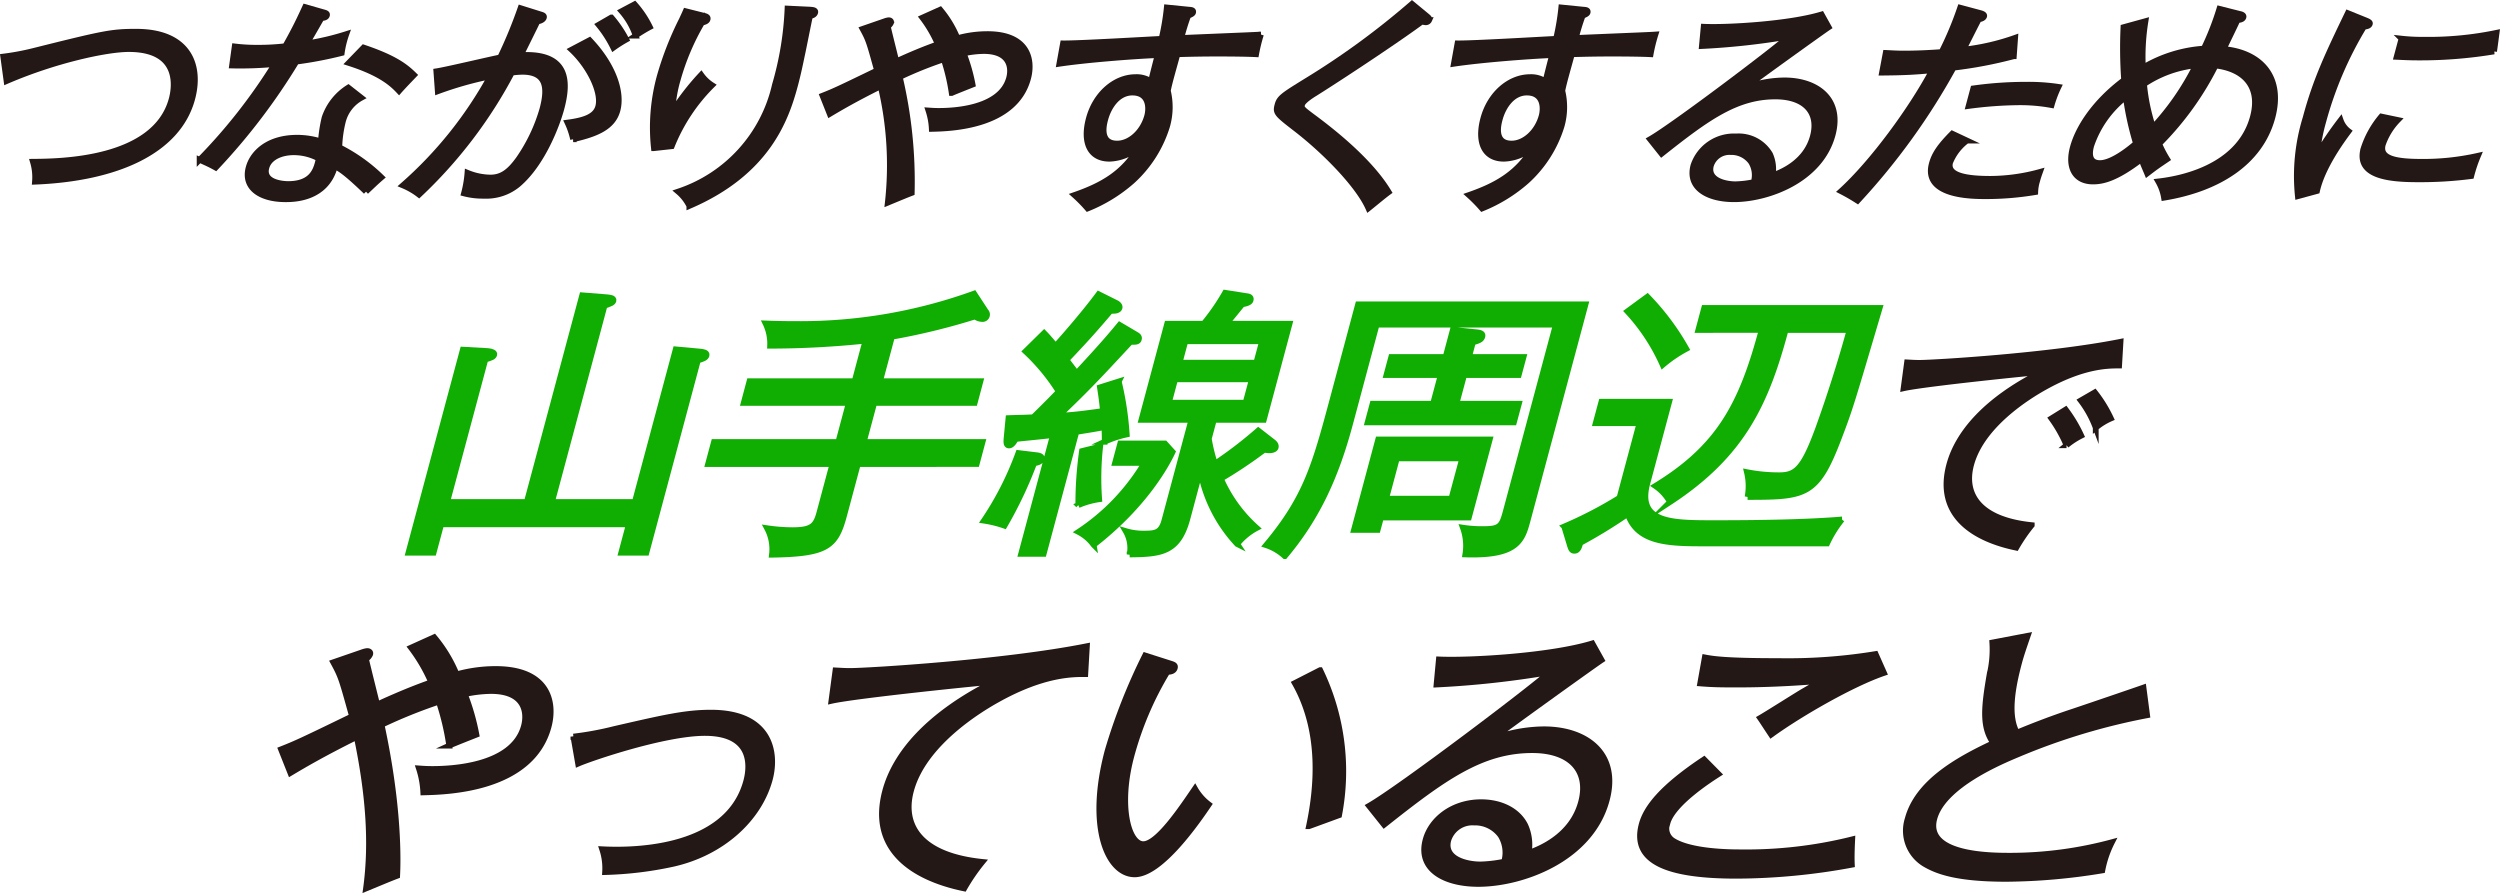 <svg xmlns="http://www.w3.org/2000/svg" width="346.047" height="123.607" viewBox="0 0 346.047 123.607">
  <g id="グループ_275319" data-name="グループ 275319" transform="translate(0 0.001)">
    <g id="グループ_275320" data-name="グループ 275320">
      <path id="パス_1305752" data-name="パス 1305752" d="M4.843,25.148a7.5,7.5,0,0,0-.286-2.756c3.764-.029,16.924-.149,19.211-8.684.33-1.229,1.513-6.919-5.936-6.919-3.166,0-10.357,1.588-16.923,4.432L.45,7.837a34.568,34.568,0,0,0,4.182-.779C14.345,4.632,15.4,4.393,18.847,4.393c7.231,0,9.006,4.612,7.762,9.254C24.651,20.955,16.074,24.7,4.843,25.148Z" fill="#231815" stroke="#231815" stroke-miterlimit="10" stroke-width="0.8"/>
      <path id="パス_1305754" data-name="パス 1305754" d="M41.021,8.526A87.118,87.118,0,0,1,29.857,23.2c-.7-.389-1.088-.569-2.225-1.079A76.6,76.6,0,0,0,38.046,8.855a51.541,51.541,0,0,1-5.921.21l.365-2.636a24.935,24.935,0,0,0,3.179.18A32.421,32.421,0,0,0,39.481,6.4c1.475-2.606,2.163-4.134,2.756-5.422l2.624.75c.316.09.448.179.391.389-.087.33-.5.359-.755.388-.93,1.618-1.221,2.127-2.025,3.505a36.112,36.112,0,0,0,5.466-1.288A13.389,13.389,0,0,0,47.3,7.328,54.093,54.093,0,0,1,41.021,8.526Zm9.64,18c-2.74-2.635-3.465-3.055-4.3-3.533-1.2,4.582-5.79,4.582-6.845,4.582-3.476,0-5.845-1.588-5.1-4.373.546-2.037,2.691-4.133,6.695-4.133a10.875,10.875,0,0,1,3.308.51,20.332,20.332,0,0,1,.511-3.295,7.934,7.934,0,0,1,3.288-4.163l1.795,1.407a5.2,5.2,0,0,0-2.543,3.234,16.869,16.869,0,0,0-.505,3.625,23.481,23.481,0,0,1,5.837,4.162C52.039,25.208,51.491,25.746,50.661,26.525ZM40.638,21.074c-1.644,0-3.373.66-3.766,2.127-.61,2.276,2.866,2.276,3.021,2.276,3.477,0,3.93-2.156,4.236-3.534A7.268,7.268,0,0,0,40.638,21.074ZM55.231,12.6c-.846-.9-2.361-2.426-6.964-3.894l2.06-2.126c4.355,1.467,5.834,2.666,6.988,3.8C56.626,11.1,55.81,11.94,55.231,12.6Z" fill="#231815" stroke="#231815" stroke-miterlimit="10" stroke-width="0.8"/>
      <path id="パス_1305756" data-name="パス 1305756" d="M71.692,25.536a6.911,6.911,0,0,1-4.73,1.558,10.192,10.192,0,0,1-2.737-.329,15.5,15.5,0,0,0,.484-2.846,8.638,8.638,0,0,0,3.174.659c1.553,0,2.63-.778,3.918-2.575a23.485,23.485,0,0,0,3.275-6.888c.794-2.965.582-5.182-2.772-5.182a11.943,11.943,0,0,0-1.46.12A64.181,64.181,0,0,1,58,26.945a9.8,9.8,0,0,0-2.232-1.288A55.5,55.5,0,0,0,67.884,10.562,49.532,49.532,0,0,0,60.6,12.629L60.4,9.874c1.392-.211,7.558-1.677,8.832-1.918a63.4,63.4,0,0,0,2.823-6.828L74.836,2c.316.09.509.18.447.419s-.379.48-.891.539c-.347.719-1.975,4.013-2.307,4.672,6.9-.389,6.52,4.044,5.614,7.427C77.121,17.211,75.1,22.661,71.692,25.536Zm7.637-6.259a10.848,10.848,0,0,0-.779-2.305c2.285-.3,3.879-.81,4.256-2.217.537-2.006-1.26-5.6-3.693-7.877l2.5-1.317c3.459,3.653,4.489,7.337,3.856,9.7C84.822,17.661,82.439,18.558,79.329,19.277ZM84.9,6.609A15.912,15.912,0,0,0,82.86,3.435l1.764-1.019a16.078,16.078,0,0,1,2.067,3.055A18.567,18.567,0,0,0,84.9,6.609Zm3.088-1.677a9.943,9.943,0,0,0-1.949-3.385L87.843.589a13.893,13.893,0,0,1,2.108,3.145A20.491,20.491,0,0,0,87.984,4.932Z" fill="#231815" stroke="#231815" stroke-miterlimit="10" stroke-width="0.8"/>
      <path id="パス_1305758" data-name="パス 1305758" d="M92.981,20.235l-2.462.27a26.724,26.724,0,0,1,.819-10,44.351,44.351,0,0,1,3.049-7.786c.3-.659.363-.78.53-1.169l2.385.6c.41.091.726.181.638.51-.072.27-.344.36-.779.48a33.371,33.371,0,0,0-3.368,7.936,18.5,18.5,0,0,0-.724,4.433,35.47,35.47,0,0,1,3.988-5.152,5.463,5.463,0,0,0,1.509,1.438A24.978,24.978,0,0,0,92.981,20.235ZM112.12,2.206c-.2.869-.949,4.7-1.127,5.48-.227,1.079-.519,2.516-.952,4.133-1.275,4.763-3.887,12.071-14.619,16.682a6.19,6.19,0,0,0-1.55-1.977A20.265,20.265,0,0,0,107.264,11.76a44.074,44.074,0,0,0,1.747-10.573l3.126.15c.363.031.79.06.7.39C112.742,2.087,112.346,2.177,112.12,2.206Z" fill="#231815" stroke="#231815" stroke-miterlimit="10" stroke-width="0.8"/>
      <path id="パス_1305760" data-name="パス 1305760" d="M128.979,17.839a9.6,9.6,0,0,0-.467-2.545c.427.029.822.061,1.412.061,1.77,0,8.583-.18,9.755-4.553.394-1.468.1-3.744-3.5-3.744a13.58,13.58,0,0,0-2.788.33,24.13,24.13,0,0,1,1.233,4.312c-.451.18-2.5.989-2.888,1.168A27.512,27.512,0,0,0,130.632,8.2a53.83,53.83,0,0,0-6.09,2.456A63.184,63.184,0,0,1,126.2,26.7c-.794.3-1.636.66-3.31,1.348a47.357,47.357,0,0,0-.99-16.112c-3.725,1.856-5.644,3-7.048,3.833l-1-2.516c1.526-.6,2.126-.867,7.55-3.5-1.106-3.982-1.165-4.223-2-5.75l3.113-1.078a2.1,2.1,0,0,1,.5-.119c.217,0,.371.119.316.329a1.06,1.06,0,0,1-.448.509c.163.779,1.027,4.163,1.184,4.851.459-.209,3.084-1.437,5.754-2.365a17.394,17.394,0,0,0-2.148-3.684l2.47-1.109a15.04,15.04,0,0,1,2.386,3.954,15.474,15.474,0,0,1,4.156-.569c5.617,0,6.307,3.564,5.624,6.109C140.511,17.54,131.571,17.78,128.979,17.839Z" fill="#231815" stroke="#231815" stroke-miterlimit="10" stroke-width="0.8"/>
      <path id="パス_1305762" data-name="パス 1305762" d="M168.46,7.417c-1.831,0-3.639.031-5.486.09-.553,2.067-1.1,3.864-1.325,5.062a9.6,9.6,0,0,1-.1,4.882,16.965,16.965,0,0,1-4.831,7.607,21.462,21.462,0,0,1-6.172,3.8A20.388,20.388,0,0,0,148.718,27c3.9-1.348,6.871-3.055,8.967-6.709a6.465,6.465,0,0,1-4.112,1.677c-2.731,0-3.735-2.276-2.86-5.54.915-3.415,3.621-5.751,6.476-5.751a3.525,3.525,0,0,1,2.135.6c.122-.569.686-2.785.918-3.654-3.578.15-10.016.66-13.605,1.2l.506-2.816c2.133.03,11.691-.539,13.638-.63a33.68,33.68,0,0,0,.73-4.342l2.993.3c.426.032.727.061.639.391-.056.209-.468.359-.678.449a30.476,30.476,0,0,0-.951,3.084c9.167-.389,10.2-.419,11.022-.478a22.758,22.758,0,0,0-.668,2.724C172.766,7.448,170.912,7.417,168.46,7.417Zm-11.717,5.391c-2.049,0-3.3,2.008-3.75,3.684-.185.689-.906,3.384,1.639,3.384,1.8,0,3.576-1.646,4.162-3.834C159.074,15,159.1,12.808,156.743,12.808Z" fill="#231815" stroke="#231815" stroke-miterlimit="10" stroke-width="0.8"/>
      <path id="パス_1305764" data-name="パス 1305764" d="M189.418,28.831c-1.369-3.115-5.79-7.7-9.9-10.9-2.829-2.187-2.983-2.306-2.685-3.415.265-.989.787-1.318,4.134-3.384a108.179,108.179,0,0,0,14.48-10.6l2.032,1.677c.255.21.41.33.345.569a.509.509,0,0,1-.514.3,4.075,4.075,0,0,1-.5-.091c-2.563,1.917-9.643,6.679-14.762,9.913-.554.33-1.685,1.079-1.814,1.559-.135.508.018.628,1.413,1.676,4.794,3.535,8.581,7.129,10.576,10.453C191.451,27.153,190.325,28.112,189.418,28.831Z" fill="#231815" stroke="#231815" stroke-miterlimit="10" stroke-width="0.8"/>
      <path id="パス_1305766" data-name="パス 1305766" d="M223.061,7.417c-1.831,0-3.639.031-5.486.09-.553,2.067-1.1,3.864-1.325,5.062a9.6,9.6,0,0,1-.1,4.882,16.965,16.965,0,0,1-4.831,7.607,21.462,21.462,0,0,1-6.172,3.8A20.388,20.388,0,0,0,203.319,27c3.9-1.348,6.871-3.055,8.966-6.709a6.459,6.459,0,0,1-4.111,1.677c-2.731,0-3.735-2.276-2.86-5.54.915-3.415,3.621-5.751,6.476-5.751a3.525,3.525,0,0,1,2.135.6c.122-.569.686-2.785.918-3.654-3.578.15-10.016.66-13.6,1.2l.506-2.816c2.133.03,11.69-.539,13.638-.63a33.678,33.678,0,0,0,.73-4.342l2.993.3c.426.032.727.061.639.391-.056.209-.468.359-.679.449a31.139,31.139,0,0,0-.95,3.084c9.167-.389,10.2-.419,11.022-.478a22.953,22.953,0,0,0-.668,2.724C227.367,7.448,225.513,7.417,223.061,7.417Zm-11.717,5.391c-2.049,0-3.3,2.008-3.75,3.684-.185.689-.906,3.384,1.639,3.384,1.8,0,3.576-1.646,4.162-3.834C213.675,15,213.7,12.808,211.344,12.808Z" fill="#231815" stroke="#231815" stroke-miterlimit="10" stroke-width="0.8"/>
      <path id="パス_1305768" data-name="パス 1305768" d="M240.012,27.573c-3.6,0-6.442-1.557-5.607-4.672a5.912,5.912,0,0,1,5.917-4.013A5.034,5.034,0,0,1,245,21.344a4.96,4.96,0,0,1,.362,2.934c1-.359,4.578-1.676,5.573-5.39.89-3.324-1.092-5.54-5.189-5.54-5.4,0-9.445,2.934-15.752,7.936l-1.6-2.008C231.652,17.421,245.94,6.609,247.6,5.052a100.474,100.474,0,0,1-12.024,1.317l.249-2.665c3.157.15,11.79-.33,16.318-1.707l.985,1.767c-.866.569-10.784,7.7-11.659,8.415a16.074,16.074,0,0,1,5.525-1.048c4.563,0,7.985,2.636,6.677,7.518C251.985,24.938,244.666,27.573,240.012,27.573Zm2.373-5.151a3.359,3.359,0,0,0-2.827-1.378,2.679,2.679,0,0,0-2.733,1.857c-.553,2.067,2,2.606,3.4,2.606a14.017,14.017,0,0,0,2.531-.3A3.493,3.493,0,0,0,242.385,22.422Z" fill="#231815" stroke="#231815" stroke-miterlimit="10" stroke-width="0.8"/>
      <path id="パス_1305770" data-name="パス 1305770" d="M270.407,9.364a92.691,92.691,0,0,1-13.284,18.418,26.054,26.054,0,0,0-2.285-1.317c4.35-3.954,9.785-11.381,12.619-16.741-2.58.239-3.961.3-6.949.329l.513-2.726c.706.031,1.435.09,2.552.09,2.049,0,3.973-.119,5.177-.209a46.921,46.921,0,0,0,2.578-6.141l2.808.75c.434.12.549.27.509.419-.088.33-.578.419-.733.419-.363.66-1.839,3.624-2.156,4.223a32.01,32.01,0,0,0,7.176-1.646l-.184,2.544A59.611,59.611,0,0,1,270.407,9.364Zm4.513,17.789c-1.955,0-8.721,0-7.518-4.492.369-1.377,1.2-2.515,2.823-4.162l2.04.958a7.035,7.035,0,0,0-2.331,3.025c-.514,1.917,2.556,2.276,5.565,2.276a26.263,26.263,0,0,0,6.869-.958c-.128.359-.255.719-.4,1.258a6.072,6.072,0,0,0-.254,1.527A41.134,41.134,0,0,1,274.92,27.153Zm9.058-12.607a24.066,24.066,0,0,0-4.52-.391,56.262,56.262,0,0,0-6.963.51l.649-2.426a52.129,52.129,0,0,1,7.306-.509,27.485,27.485,0,0,1,4.482.3A16.116,16.116,0,0,0,283.978,14.546Z" fill="#231815" stroke="#231815" stroke-miterlimit="10" stroke-width="0.8"/>
      <path id="パス_1305772" data-name="パス 1305772" d="M299.544,27.365a6.741,6.741,0,0,0-.8-2.247c2.687-.3,11.172-1.738,13.1-8.925,1.155-4.313-1.314-6.678-5.167-7.128a41.987,41.987,0,0,1-7.808,10.842,16.112,16.112,0,0,0,1.106,2.126c-1.366.928-1.516,1.018-2.764,1.976-.281-.688-.541-1.227-.8-1.976-3.478,2.666-5.327,3.085-6.694,3.085-2.545,0-3.535-1.977-2.8-4.7s2.98-6.259,7.1-9.343a63.122,63.122,0,0,1-.09-7.308l3.048-.839a30.831,30.831,0,0,0-.36,6.44,18.984,18.984,0,0,1,8.435-2.636,38.373,38.373,0,0,0,2.16-5.511l2.848.719c.178.03.55.15.478.42-.1.388-.633.388-.826.419-.246.568-1.613,3.354-1.913,4.012,5.21.48,8.219,3.954,6.743,9.465C312.854,22.511,307.01,26.136,299.544,27.365Zm-5.292-13.957a14.436,14.436,0,0,0-4.794,6.768c-.3,1.109-.3,2.4,1.22,2.4,1.77,0,4.373-2.186,4.983-2.725A41.234,41.234,0,0,1,294.252,13.408Zm2.522-1.768a26.868,26.868,0,0,0,1.25,5.99,36.391,36.391,0,0,0,5.934-8.595A15.892,15.892,0,0,0,296.774,11.64Z" fill="#231815" stroke="#231815" stroke-miterlimit="10" stroke-width="0.8"/>
      <path id="パス_1305774" data-name="パス 1305774" d="M320.714,26.435l-2.644.718a27.331,27.331,0,0,1,1.074-10.842c1.4-5.24,3.1-8.8,5.839-14.494L327.5,2.835c.449.18.571.3.53.449-.088.33-.468.36-.825.42a50.962,50.962,0,0,0-5.634,13.147,25.816,25.816,0,0,0-.863,4.613,51.422,51.422,0,0,1,3.278-4.822,3.248,3.248,0,0,0,1.111,1.527C324.135,19.457,321.441,23.141,320.714,26.435Zm21.348-2.067a54.764,54.764,0,0,1-7.32.449c-3.849,0-8.626-.359-7.59-4.222a13.165,13.165,0,0,1,2.468-4.463l2.292.48A9.181,9.181,0,0,0,329.826,20c-.514,1.918,1.623,2.4,5.379,2.4a34.384,34.384,0,0,0,7.8-.838A19.893,19.893,0,0,0,342.062,24.368ZM334.821,7.956c-1.428,0-2.343-.06-3.079-.09l.674-2.515a25.627,25.627,0,0,0,3.094.15,46.163,46.163,0,0,0,10.064-.959c-.032.24-.232,1.8-.348,2.576A62.49,62.49,0,0,1,334.821,7.956Z" fill="#231815" stroke="#231815" stroke-miterlimit="10" stroke-width="0.8"/>
    </g>
    <g id="グループ_275321" data-name="グループ 275321">
      <path id="パス_1305776" data-name="パス 1305776" d="M96.6,49.88,89.468,76.507H85.993l1.054-3.938H61.067l-1.055,3.938H56.538L64.07,48.4l3.462.195c.556.039.948.233.885.468-.093.35-.357.428-1.239.7L61.892,69.489h11.03L80.59,40.876l3.4.272c.353.04,1.029.079.924.468-.083.312-.478.429-1.237.7L76.4,69.489H87.873L93.535,48.36l3.432.313c.313.039.939.116.834.506C97.707,49.53,97.3,49.687,96.6,49.88Z" fill="#10ad02" stroke="#10ad02" stroke-miterlimit="10" stroke-width="0.8"/>
      <path id="パス_1305778" data-name="パス 1305778" d="M118.742,64.228l-1.911,7.133c-1.15,4.289-2.351,5.3-9.978,5.42a6.156,6.156,0,0,0-.674-3.665,24.711,24.711,0,0,0,3.482.272c2.707,0,3.268-.584,3.759-2.416l1.806-6.744H98.013l.816-3.041h17.213l1.452-5.42H102.948l.8-3H118.3l1.5-5.614a129.709,129.709,0,0,1-13.2.7,6.475,6.475,0,0,0-.629-3.08c1,.04,2.243.079,4.141.079a70.707,70.707,0,0,0,24.725-4.211l1.605,2.456a.62.62,0,0,1-.524,1.053,1.731,1.731,0,0,1-.957-.351,91.788,91.788,0,0,1-11.5,2.807l-1.651,6.159h13.9l-.8,3h-13.9l-1.453,5.42H136l-.815,3.041Z" fill="#10ad02" stroke="#10ad02" stroke-miterlimit="10" stroke-width="0.8"/>
      <path id="パス_1305780" data-name="パス 1305780" d="M143.141,64.111a57.725,57.725,0,0,1-4.1,8.654,15.8,15.8,0,0,0-2.843-.7,42.756,42.756,0,0,0,4.77-9.357l2.583.312c.313.039.726.156.632.507C144.071,63.955,143.474,64.072,143.141,64.111Zm9.764-2.963c.026-.7-.01-1.17-.022-2.027-1.448.272-1.994.35-3.9.662l-4.523,16.881h-3.112l4.408-16.452c-.838.118-4.448.467-5.155.545-.144.235-.482.9-.928.9-.363,0-.4-.313-.344-.976l.266-2.806c1.022-.039,1.91-.039,3.426-.118,1.365-1.324,2.477-2.455,3.537-3.546a27.752,27.752,0,0,0-4.607-5.575l2.578-2.534c.38.39.66.7,1.58,1.793,1.142-1.247,4-4.522,5.962-7.173l2.425,1.208c.251.117.541.39.468.663-.1.39-.6.429-.923.429h-.323c-2.48,2.924-3.561,4.093-6.1,6.783.5.7.988,1.286,1.4,1.872,3.407-3.665,4.642-5.107,5.959-6.706l2.372,1.4c.241.156.361.312.287.585-.093.35-.386.389-1.144.35-4.426,4.756-5.742,6.2-9.98,10.254,2.052-.117,3.093-.234,6.158-.664-.157-1.676-.3-2.494-.416-3.274l2.6-.819a43.192,43.192,0,0,1,1.108,7.329A14.53,14.53,0,0,0,152.9,61.148Zm-3.644,8.771a52.381,52.381,0,0,1,.51-7.485l2.512-.624a40.089,40.089,0,0,0-.136,7.291A11.4,11.4,0,0,0,149.261,69.919Zm2.122,5.5a5.985,5.985,0,0,0-2.1-1.793,29.618,29.618,0,0,0,9.145-9.551h-4.081l.721-2.691h6.182l1.06,1.17C161.637,63.994,158.677,69.763,151.383,75.416Zm19.871-.118a20.2,20.2,0,0,1-5.112-10.173l-1.786,6.666c-1.243,4.638-3.579,4.912-7.993,4.951a4.637,4.637,0,0,0-.547-3.237,8.3,8.3,0,0,0,2.572.352c1.576,0,2.334-.117,2.794-1.833l3.73-13.917H158l3.562-13.293h5.051a29.635,29.635,0,0,0,2.966-4.289l2.986.469c.354.038.646.154.541.545-.094.351-.61.467-1.167.585-.848,1.051-1.511,1.871-2.216,2.69h8.769l-3.563,13.293h-6.909l-.7,2.611a23.5,23.5,0,0,0,.848,3.471,56.866,56.866,0,0,0,6-4.6l2.006,1.56c.3.233.481.468.4.779s-.59.391-.792.391a3.181,3.181,0,0,1-.787-.079,63.7,63.7,0,0,1-6.006,4.015,19.72,19.72,0,0,0,4.96,6.823A8.607,8.607,0,0,0,171.254,75.3Zm2.031-22.8H162.658l-.867,3.235h10.627Zm1.41-5.264H164.068l-.793,2.963H173.9Z" fill="#10ad02" stroke="#10ad02" stroke-miterlimit="10" stroke-width="0.8"/>
      <path id="パス_1305782" data-name="パス 1305782" d="M202.833,76.742a7.4,7.4,0,0,0-.34-3.7,17.186,17.186,0,0,0,2.9.194c2.385,0,2.52-.506,3.126-2.767l6.843-25.535H190.549l-3.677,13.723c-1.912,7.134-4.467,12.9-9.032,18.322a7.018,7.018,0,0,0-2.582-1.52c5.524-6.588,6.743-10.993,9.22-20.233l3.51-13.1h31.475l-7.992,29.823C210.719,74.754,210.124,76.975,202.833,76.742Zm-11.682-5.107-.46,1.714h-3.273l3.354-12.513h15.435l-2.894,10.8Zm-1.843-13.176.69-2.574h8.364l1.065-3.977h-7.515l.669-2.494H200.1l1-3.742,3.15.311c.393.038,1.069.078.933.585-.125.467-.52.584-1.309.818l-.543,2.028h7.555l-.669,2.494H202.66l-1.066,3.977h8.647l-.69,2.574ZM202.4,63.448h-9.051l-1.493,5.575H200.9Z" fill="#10ad02" stroke="#10ad02" stroke-miterlimit="10" stroke-width="0.8"/>
      <path id="パス_1305784" data-name="パス 1305784" d="M231.044,55.611l-3.02,11.267c-1.483,5.535,3.326,5.535,9.427,5.535,5.212,0,12.344-.078,17.51-.506a15.774,15.774,0,0,0-2.06,3.313H235.972c-4.97,0-9.314-.077-10.661-4.093a71.046,71.046,0,0,1-6.572,4.016c-.136.507-.292,1.09-.817,1.09-.4,0-.472-.349-.59-.662l-.814-2.689a55.847,55.847,0,0,0,7.651-3.977l2.768-10.331h-6.061l.794-2.963ZM228.031,41.07a34.691,34.691,0,0,1,5.381,7.212,18.418,18.418,0,0,0-3.263,2.223,26.859,26.859,0,0,0-4.883-7.407Zm7.051,4.6.814-3.041h24.285c-3.9,13.176-4.063,13.8-5.562,17.738-3.094,8.225-4.519,8.42-12.722,8.42a8.232,8.232,0,0,0-.09-3.43,22.95,22.95,0,0,0,4.411.428c2.261,0,3.329-.662,5.419-6.354,2-5.5,3.632-10.993,4.375-13.761h-8.85c-2.716,10.135-5.95,17.23-16,23.818a6.472,6.472,0,0,0-2.03-2.221c8.835-5.38,11.949-11.267,14.717-21.6Z" fill="#10ad02" stroke="#10ad02" stroke-miterlimit="10" stroke-width="0.8"/>
    </g>
    <path id="パス_1305786" data-name="パス 1305786" d="M282.982,53.61c-2.138,1.193-8.658,5.168-10.141,10.7-1.136,4.241,1.277,7.654,8.388,8.382a22.888,22.888,0,0,0-2.139,3.116c-5.948-1.227-11.132-4.54-9.276-11.465,1.163-4.34,5.047-8.979,12.809-12.856-.866.033-16.171,1.59-19.127,2.253l.479-3.578c.643.033,1.08.066,1.732.066,1.989,0,18.026-.96,27.811-2.916l-.193,3.281C291.85,50.6,288.429,50.562,282.982,53.61Zm3.065,8.018a18.687,18.687,0,0,0-2.093-3.711l1.975-1.227a19.626,19.626,0,0,1,2.153,3.612A10.9,10.9,0,0,0,286.047,61.628Zm4.043-2.419a14.38,14.38,0,0,0-2.074-3.776l1.948-1.127a18.258,18.258,0,0,1,2.223,3.611A8.6,8.6,0,0,0,290.09,59.209Z" fill="#231815" stroke="#231815" stroke-miterlimit="10" stroke-width="0.8"/>
    <g id="グループ_275322" data-name="グループ 275322">
      <path id="パス_1305788" data-name="パス 1305788" d="M58.592,109.679a12.6,12.6,0,0,0-.607-3.314c.554.039,1.07.078,1.837.078,2.3,0,11.174-.235,12.7-5.926.511-1.91.133-4.873-4.553-4.873a17.65,17.65,0,0,0-3.631.43,31.626,31.626,0,0,1,1.608,5.613c-.589.233-3.254,1.286-3.762,1.519a35.569,35.569,0,0,0-1.442-6.081,69.763,69.763,0,0,0-7.926,3.2c2.483,11.539,2.255,19.024,2.158,20.9-1.034.389-2.129.857-4.309,1.754.875-6.433.32-13.255-1.289-20.974-4.849,2.417-7.348,3.9-9.176,4.99l-1.3-3.274c1.986-.78,2.768-1.131,9.829-4.562-1.439-5.184-1.518-5.5-2.6-7.485l4.053-1.4a2.8,2.8,0,0,1,.648-.155c.284,0,.484.155.411.427a1.376,1.376,0,0,1-.582.664c.212,1.014,1.335,5.418,1.54,6.315.6-.274,4.017-1.871,7.492-3.08a22.757,22.757,0,0,0-2.8-4.795L60.1,88.2a19.625,19.625,0,0,1,3.106,5.145,20.172,20.172,0,0,1,5.41-.741c7.314,0,8.212,4.638,7.325,7.953C73.606,109.288,61.966,109.6,58.592,109.679Z" fill="#231815" stroke="#231815" stroke-miterlimit="10" stroke-width="0.8"/>
      <path id="パス_1305790" data-name="パス 1305790" d="M93.113,119.579a50.3,50.3,0,0,1-9.354,1.131,8.389,8.389,0,0,0-.405-3.157c2.988.155,17.257.585,19.943-9.435.417-1.559,1.3-6.666-5.729-6.666-5.576,0-15.759,3.469-17.544,4.25l-.653-3.743a44.291,44.291,0,0,0,5.695-1.053C91.7,99.386,94.8,98.645,98.4,98.645c8.364,0,9.112,5.653,8.161,9.2C105.089,113.343,99.946,118.059,93.113,119.579Z" fill="#231815" stroke="#231815" stroke-miterlimit="10" stroke-width="0.8"/>
      <path id="パス_1305792" data-name="パス 1305792" d="M138.037,96.853c-2.518,1.4-10.2,6.081-11.94,12.592-1.337,4.99,1.506,9,9.881,9.863a26.737,26.737,0,0,0-2.516,3.664c-7.008-1.443-13.115-5.342-10.932-13.488,1.368-5.108,5.943-10.566,15.084-15.126-1.02.038-19.048,1.87-22.529,2.65l.563-4.21c.757.039,1.272.078,2.039.078,2.344,0,21.233-1.13,32.758-3.43l-.224,3.859C148.482,93.305,144.452,93.266,138.037,96.853Z" fill="#231815" stroke="#231815" stroke-miterlimit="10" stroke-width="0.8"/>
      <path id="パス_1305794" data-name="パス 1305794" d="M157.059,121.023c-3.717,0-6.59-6.472-3.726-17.153a80.481,80.481,0,0,1,5.175-13.138l3.426,1.092c.484.156.785.234.681.623-.136.508-.712.547-1.035.547A45.09,45.09,0,0,0,156.6,104.65c-1.828,6.822-.442,12.2,1.659,12.2,1.98,0,5.287-4.951,7.15-7.68a7.093,7.093,0,0,0,1.92,2.184C165.852,113.539,160.736,121.023,157.059,121.023Zm24.13-6.666c1.065-5.029,1.933-12.943-1.966-19.805l3.511-1.793a32.23,32.23,0,0,1,2.62,20.077C185.131,112.914,181.635,114.2,181.189,114.357Z" fill="#231815" stroke="#231815" stroke-miterlimit="10" stroke-width="0.8"/>
      <path id="パス_1305796" data-name="パス 1305796" d="M204.627,122.348c-4.686,0-8.386-2.026-7.3-6.081.752-2.808,3.7-5.225,7.7-5.225,2.586,0,5.011,1.053,6.094,3.2a6.446,6.446,0,0,1,.471,3.82c1.3-.468,5.959-2.184,7.254-7.018,1.16-4.326-1.421-7.212-6.754-7.212-7.031,0-12.3,3.821-20.507,10.332l-2.088-2.613c4.244-2.417,22.844-16.49,25-18.517a130.674,130.674,0,0,1-15.651,1.715l.324-3.469c4.108.194,15.347-.429,21.242-2.222l1.282,2.3c-1.128.741-14.039,10.018-15.178,10.954a20.942,20.942,0,0,1,7.195-1.363c5.939,0,10.4,3.429,8.691,9.784C220.214,118.917,210.689,122.348,204.627,122.348Zm3.09-6.705a4.369,4.369,0,0,0-3.681-1.794,3.485,3.485,0,0,0-3.556,2.418c-.721,2.689,2.606,3.391,4.424,3.391a18.247,18.247,0,0,0,3.3-.389A4.548,4.548,0,0,0,207.717,115.643Z" fill="#231815" stroke="#231815" stroke-miterlimit="10" stroke-width="0.8"/>
      <path id="パス_1305798" data-name="パス 1305798" d="M240.369,121.218c-9.293,0-14.539-1.833-13.129-7.1.627-2.34,2.833-5.147,8.636-9.006l2,2.027c-.975.624-6.328,4.016-7.07,6.783a1.991,1.991,0,0,0,.725,2.418c2.441,1.6,8.007,1.637,9.3,1.637a60.566,60.566,0,0,0,15.552-1.793c-.076,1.637-.094,2.611-.052,3.508A88.763,88.763,0,0,1,240.369,121.218Zm4.79-19.531c-1.037-1.56-1.146-1.755-1.525-2.3.954-.545,5.139-3.2,6-3.7,1.431-.818,1.584-.935,2.407-1.442-1.9.155-6.359.507-11.652.507-2.627,0-3.586-.04-5.049-.157L235.981,91c1.038.195,2.693.506,10.208.506a75.351,75.351,0,0,0,13.433-.974l1.158,2.612C256.514,94.591,249.368,98.646,245.159,101.687Z" fill="#231815" stroke="#231815" stroke-miterlimit="10" stroke-width="0.8"/>
      <path id="パス_1305800" data-name="パス 1305800" d="M279.393,104.376c-2.413,1.014-10.412,4.327-11.645,8.928-1.378,5.145,7.874,5.145,10.581,5.145a54.251,54.251,0,0,0,14-1.871,14.6,14.6,0,0,0-1.328,3.9,84.679,84.679,0,0,1-13.283,1.17c-6.869,0-9.537-1.053-11.185-1.989a5.377,5.377,0,0,1-2.47-6.314c1.337-4.99,6.779-8.11,11.861-10.487-1.587-2.222-1.309-4.912-.521-9.512a14.849,14.849,0,0,0,.372-4.406l4.9-.935c-.548,1.6-.911,2.65-1.193,3.7-.982,3.664-1.582,7.407-.3,9.707,2.049-.857,4.846-1.949,7.815-2.924,3.242-1.092,8.936-3.041,9.7-3.313L297.2,99A88.657,88.657,0,0,0,279.393,104.376Z" fill="#231815" stroke="#231815" stroke-miterlimit="10" stroke-width="0.8"/>
    </g>
  </g>
</svg>
